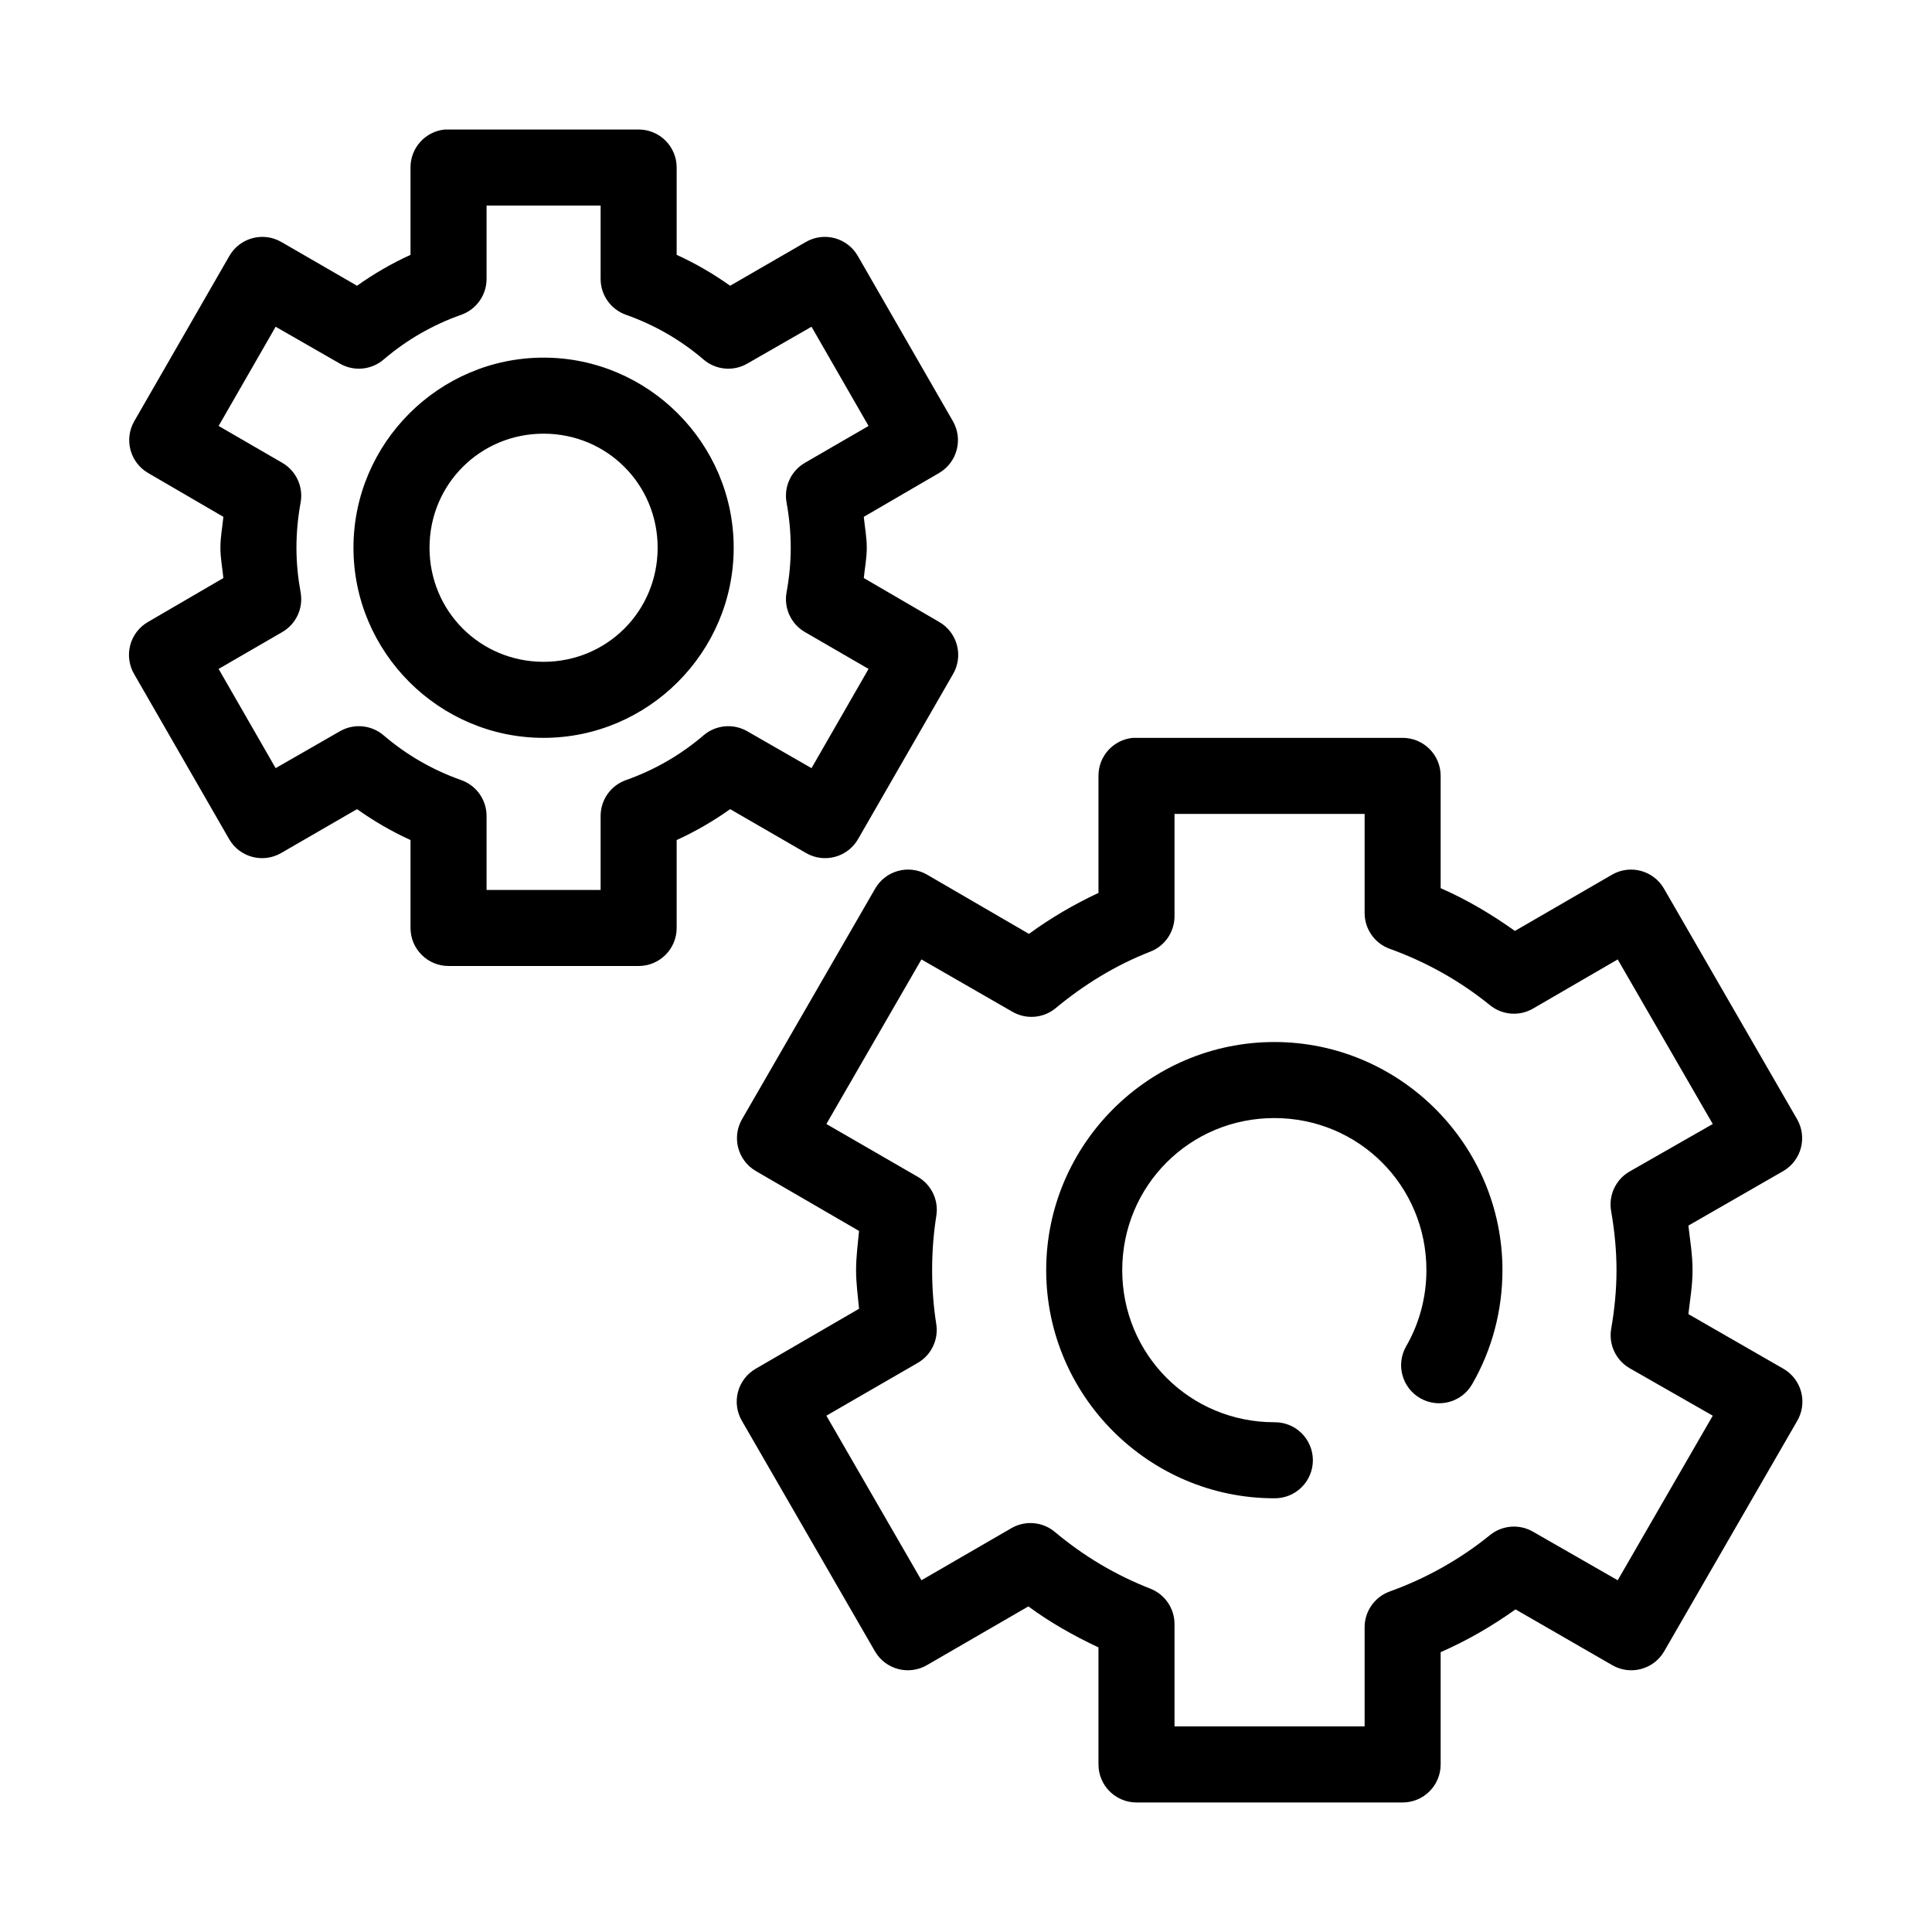 <?xml version="1.0" encoding="UTF-8"?>
<!-- The Best Svg Icon site in the world: iconSvg.co, Visit us! https://iconsvg.co -->
<svg fill="#000000" width="800px" height="800px" version="1.1" viewBox="144 144 512 512" xmlns="http://www.w3.org/2000/svg">
 <path d="m261.92 178.32c-5.191 0.488-9.152 4.859-9.129 10.074v23.145c-4.988 2.269-9.742 5.035-14.172 8.188l-20.152-11.652c-4.828-2.723-10.945-1.031-13.695 3.777l-25.191 43.77c-2.75 4.789-1.133 10.895 3.621 13.699l19.996 11.648c-0.266 2.715-0.789 5.394-0.789 8.188 0 2.769 0.527 5.34 0.789 8.031l-19.996 11.648c-2.328 1.348-4.019 3.57-4.699 6.172-0.68 2.602-0.293 5.371 1.078 7.684l25.191 43.77c2.801 4.754 8.91 6.367 13.695 3.621l20.152-11.652c4.43 3.152 9.184 5.918 14.172 8.188v23.301c0 5.566 4.512 10.074 10.074 10.078h50.383c5.562-0.004 10.074-4.512 10.074-10.078v-23.301c4.988-2.269 9.742-5.035 14.172-8.188l20.152 11.652c4.785 2.746 10.891 1.133 13.695-3.621l25.191-43.77c1.371-2.312 1.758-5.082 1.078-7.684-0.68-2.602-2.371-4.824-4.699-6.172l-19.996-11.648c0.262-2.691 0.789-5.262 0.789-8.031 0-2.793-0.523-5.473-0.789-8.188l19.996-11.648c4.754-2.805 6.367-8.91 3.621-13.699l-25.191-43.77c-2.75-4.809-8.867-6.5-13.695-3.777l-20.152 11.652c-4.43-3.152-9.184-5.918-14.172-8.188v-23.145c0-5.566-4.512-10.074-10.074-10.074h-50.383c-0.312-0.016-0.629-0.016-0.945 0zm11.023 20.152h30.227v19.52c0.031 4.266 2.742 8.047 6.769 9.449 7.664 2.723 14.434 6.66 20.469 11.805 3.25 2.816 7.93 3.262 11.648 1.105l17.004-9.762 15.117 26.293-16.848 9.758c-3.695 2.133-5.648 6.356-4.879 10.551 0.707 3.871 1.102 7.938 1.102 11.965s-0.395 7.934-1.102 11.809c-0.77 4.195 1.184 8.418 4.879 10.547l16.848 9.762-15.117 26.293-17.004-9.762c-3.719-2.156-8.398-1.711-11.648 1.102-6.035 5.148-12.805 9.086-20.469 11.809-4.082 1.418-6.805 5.281-6.769 9.605v19.523h-30.227v-19.523c0.035-4.324-2.688-8.188-6.769-9.605-7.664-2.723-14.434-6.66-20.469-11.809-3.25-2.812-7.93-3.258-11.652-1.102l-17.004 9.762-15.113-26.293 16.848-9.762c3.695-2.129 5.648-6.352 4.879-10.547-0.707-3.875-1.102-7.781-1.102-11.809s0.395-8.094 1.102-11.965c0.77-4.195-1.184-8.418-4.879-10.551l-16.848-9.758 15.113-26.293 17.004 9.762c3.723 2.156 8.402 1.711 11.652-1.105 6.035-5.144 12.805-9.082 20.469-11.805 4.027-1.402 6.738-5.184 6.769-9.449zm15.113 40.305c-27.707 0-50.383 22.676-50.383 50.379 0 27.707 22.676 50.383 50.383 50.383 27.703 0 50.379-22.676 50.379-50.383 0-27.703-22.676-50.379-50.379-50.379zm0 20.152c16.812 0 30.227 13.414 30.227 30.227s-13.414 30.23-30.227 30.23-30.23-13.418-30.23-30.23 13.418-30.227 30.23-30.227zm156.18 80.609c-5.191 0.488-9.152 4.859-9.129 10.074v31.016c-6.531 3.066-12.691 6.668-18.422 10.863l-27.078-15.742c-4.828-2.723-10.949-1.035-13.699 3.777l-35.266 61.086c-2.75 4.789-1.133 10.895 3.621 13.699l27.395 15.902c-0.328 3.453-0.789 6.856-0.789 10.391 0 3.477 0.469 6.832 0.789 10.23l-27.395 15.902c-2.328 1.348-4.019 3.57-4.699 6.172-0.68 2.606-0.293 5.371 1.078 7.684l35.266 61.086c2.805 4.754 8.91 6.371 13.699 3.621l26.922-15.586c5.762 4.242 12.004 7.777 18.578 10.863v31.016c0 5.566 4.512 10.078 10.074 10.078h70.535c5.562 0 10.074-4.512 10.074-10.078v-29.754c7.07-3.098 13.648-6.922 19.84-11.336l25.66 14.797c4.789 2.75 10.895 1.133 13.699-3.621l35.266-61.086c1.371-2.312 1.758-5.078 1.078-7.684-0.68-2.602-2.371-4.824-4.699-6.172l-25.191-14.484c0.438-3.852 1.102-7.621 1.102-11.648 0-4.086-0.656-7.906-1.102-11.809l25.191-14.484c4.754-2.805 6.367-8.91 3.621-13.699l-35.266-61.086c-2.75-4.812-8.871-6.5-13.699-3.777l-25.82 14.957c-6.156-4.383-12.648-8.254-19.68-11.336v-29.758c0-5.562-4.512-10.074-10.074-10.074h-70.535c-0.312-0.016-0.629-0.016-0.945 0zm11.023 20.152h50.379v26.289c0.008 4.227 2.648 7.996 6.613 9.449 9.691 3.484 18.691 8.539 26.605 14.957 3.223 2.621 7.727 2.996 11.336 0.945l22.516-13.07 25.191 43.613-22.043 12.594c-3.695 2.129-5.648 6.356-4.879 10.547 0.895 5.152 1.414 10.355 1.414 15.59 0 5.231-0.52 10.426-1.414 15.586-0.699 4.141 1.246 8.281 4.879 10.391l22.043 12.594-25.191 43.613-22.516-12.91c-3.609-2.051-8.113-1.676-11.336 0.945-7.894 6.41-16.93 11.477-26.605 14.957-4.019 1.469-6.672 5.32-6.613 9.602v26.137h-50.379v-27.082c0.016-4.184-2.555-7.941-6.457-9.445-9.227-3.602-17.641-8.637-25.191-14.957-3.219-2.742-7.809-3.184-11.492-1.102l-23.93 13.855-25.191-43.613 24.246-14.012c3.574-2.086 5.508-6.144 4.879-10.234-0.738-4.652-1.102-9.48-1.102-14.324 0-4.848 0.367-9.68 1.102-14.328 0.699-4.144-1.246-8.285-4.879-10.391l-24.246-14.012 25.191-43.613 24.086 13.855c3.652 2.125 8.238 1.75 11.496-0.945 7.516-6.246 15.867-11.379 25.031-14.957 3.852-1.48 6.41-5.16 6.457-9.289zm26.449 60.457c-33.27 0-60.457 27.188-60.457 60.457s27.188 60.457 60.457 60.457c2.695 0.035 5.297-1.008 7.215-2.902 1.922-1.895 3.004-4.477 3.004-7.176 0-2.695-1.082-5.281-3.004-7.176-1.918-1.895-4.519-2.938-7.215-2.898-22.379 0-40.305-17.926-40.305-40.305s17.926-40.305 40.305-40.305c22.379 0 40.305 17.926 40.305 40.305 0 7.074-1.816 14.023-5.356 20.152-2.781 4.824-1.125 10.992 3.703 13.773 4.824 2.785 10.992 1.129 13.773-3.699 5.309-9.188 8.031-19.617 8.031-30.227 0-33.27-27.188-60.457-60.457-60.457z"/>
</svg>